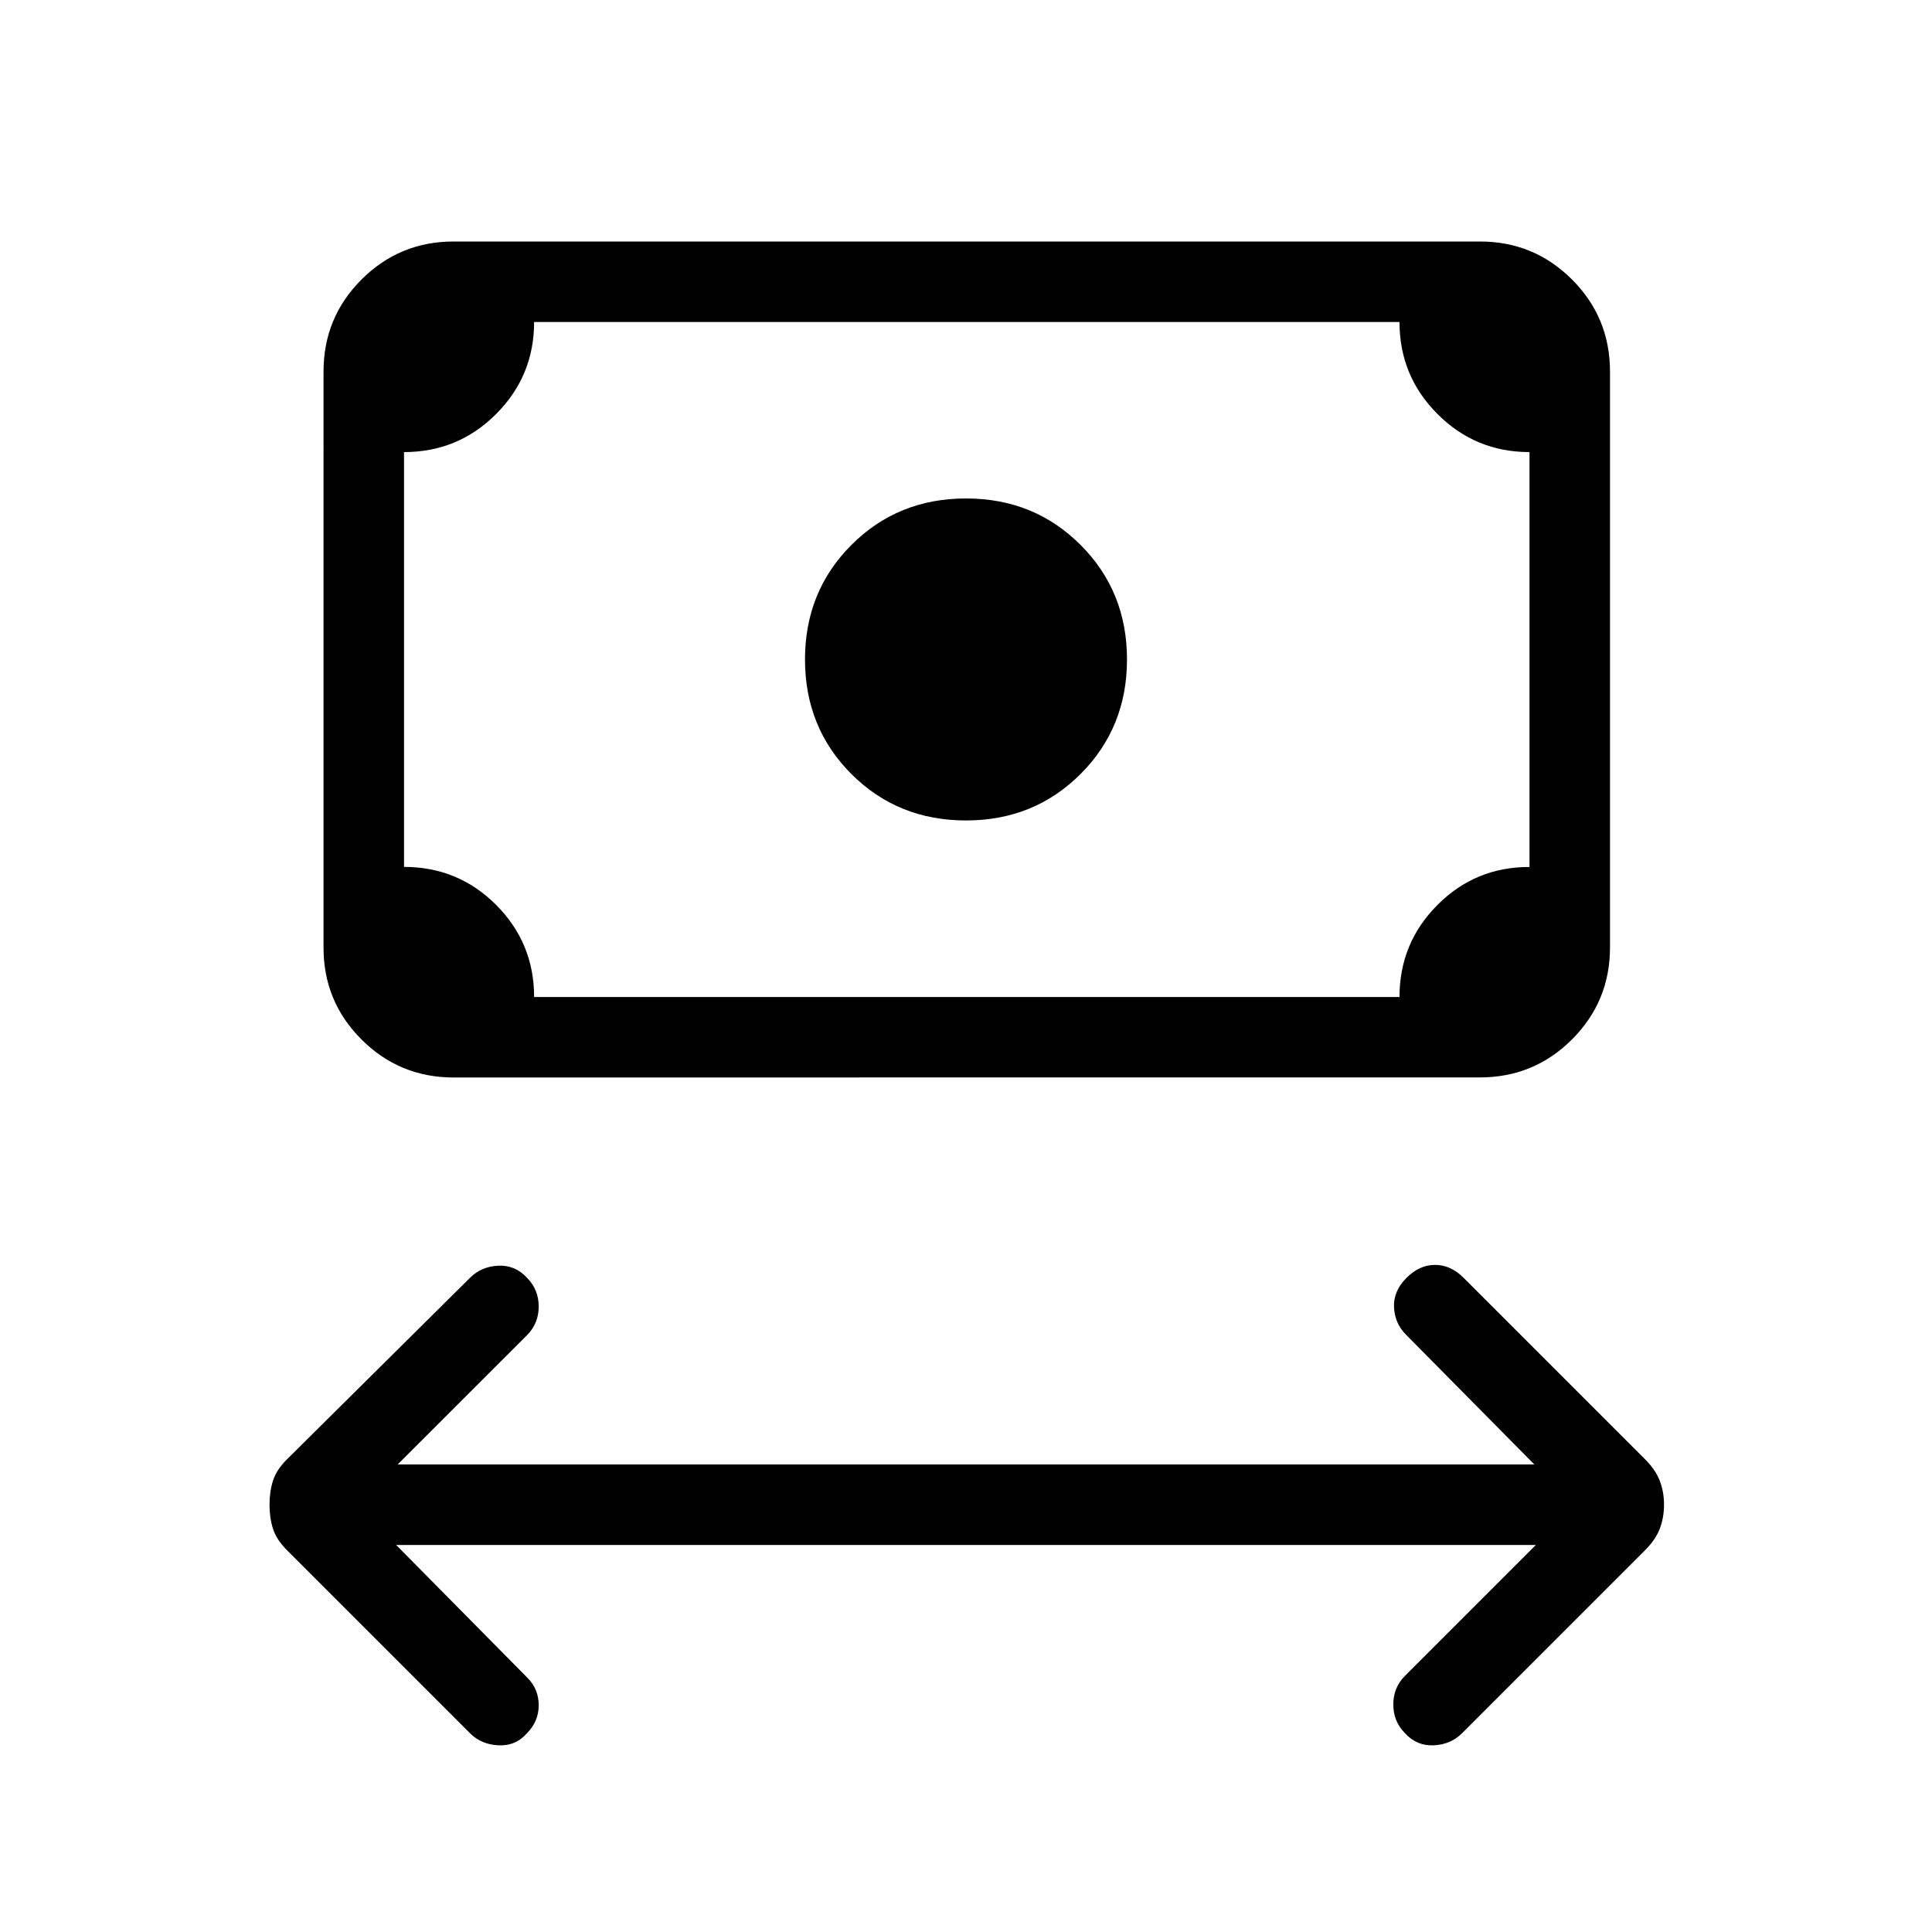<svg xmlns="http://www.w3.org/2000/svg" width="24" height="24" viewBox="0 0 24 24"><path fill="currentColor" d="m4.921 19.192l1.631 1.65q.14.14.14.342q0 .2-.146.347q-.14.16-.354.15t-.353-.15l-2.273-2.273q-.131-.131-.175-.267q-.043-.137-.043-.299t.043-.298t.175-.267l2.273-2.254q.14-.14.35-.15q.211-.01.357.15q.146.146.146.357q0 .21-.146.357L4.94 18.192h14.12l-1.593-1.611q-.14-.14-.15-.341t.156-.367q.16-.16.354-.16t.354.16l2.254 2.254q.13.13.183.267t.053.298t-.053.299q-.052.136-.183.267l-2.273 2.273q-.14.14-.351.15t-.357-.15q-.146-.146-.146-.357t.146-.357l1.625-1.625zm7.079-9q-.846 0-1.423-.576Q10 9.039 10 8.192q0-.846.577-1.423T12 6.192t1.423.577T14 8.192t-.577 1.423t-1.423.577m-6.365 3.193q-.671 0-1.144-.472t-.472-1.144V4.616q0-.672.472-1.144Q4.964 3 5.635 3h12.75q.67 0 1.143.472q.472.472.472 1.144v7.153q0 .671-.472 1.143t-1.144.472zm1-1h10.75q0-.671.472-1.144T19 10.77V5.616q-.671 0-1.143-.473q-.472-.472-.472-1.143H6.635q0 .671-.472 1.143q-.472.473-1.144.473v5.153q.672 0 1.144.472q.472.473.472 1.144m-1.616 0V4z"/></svg>